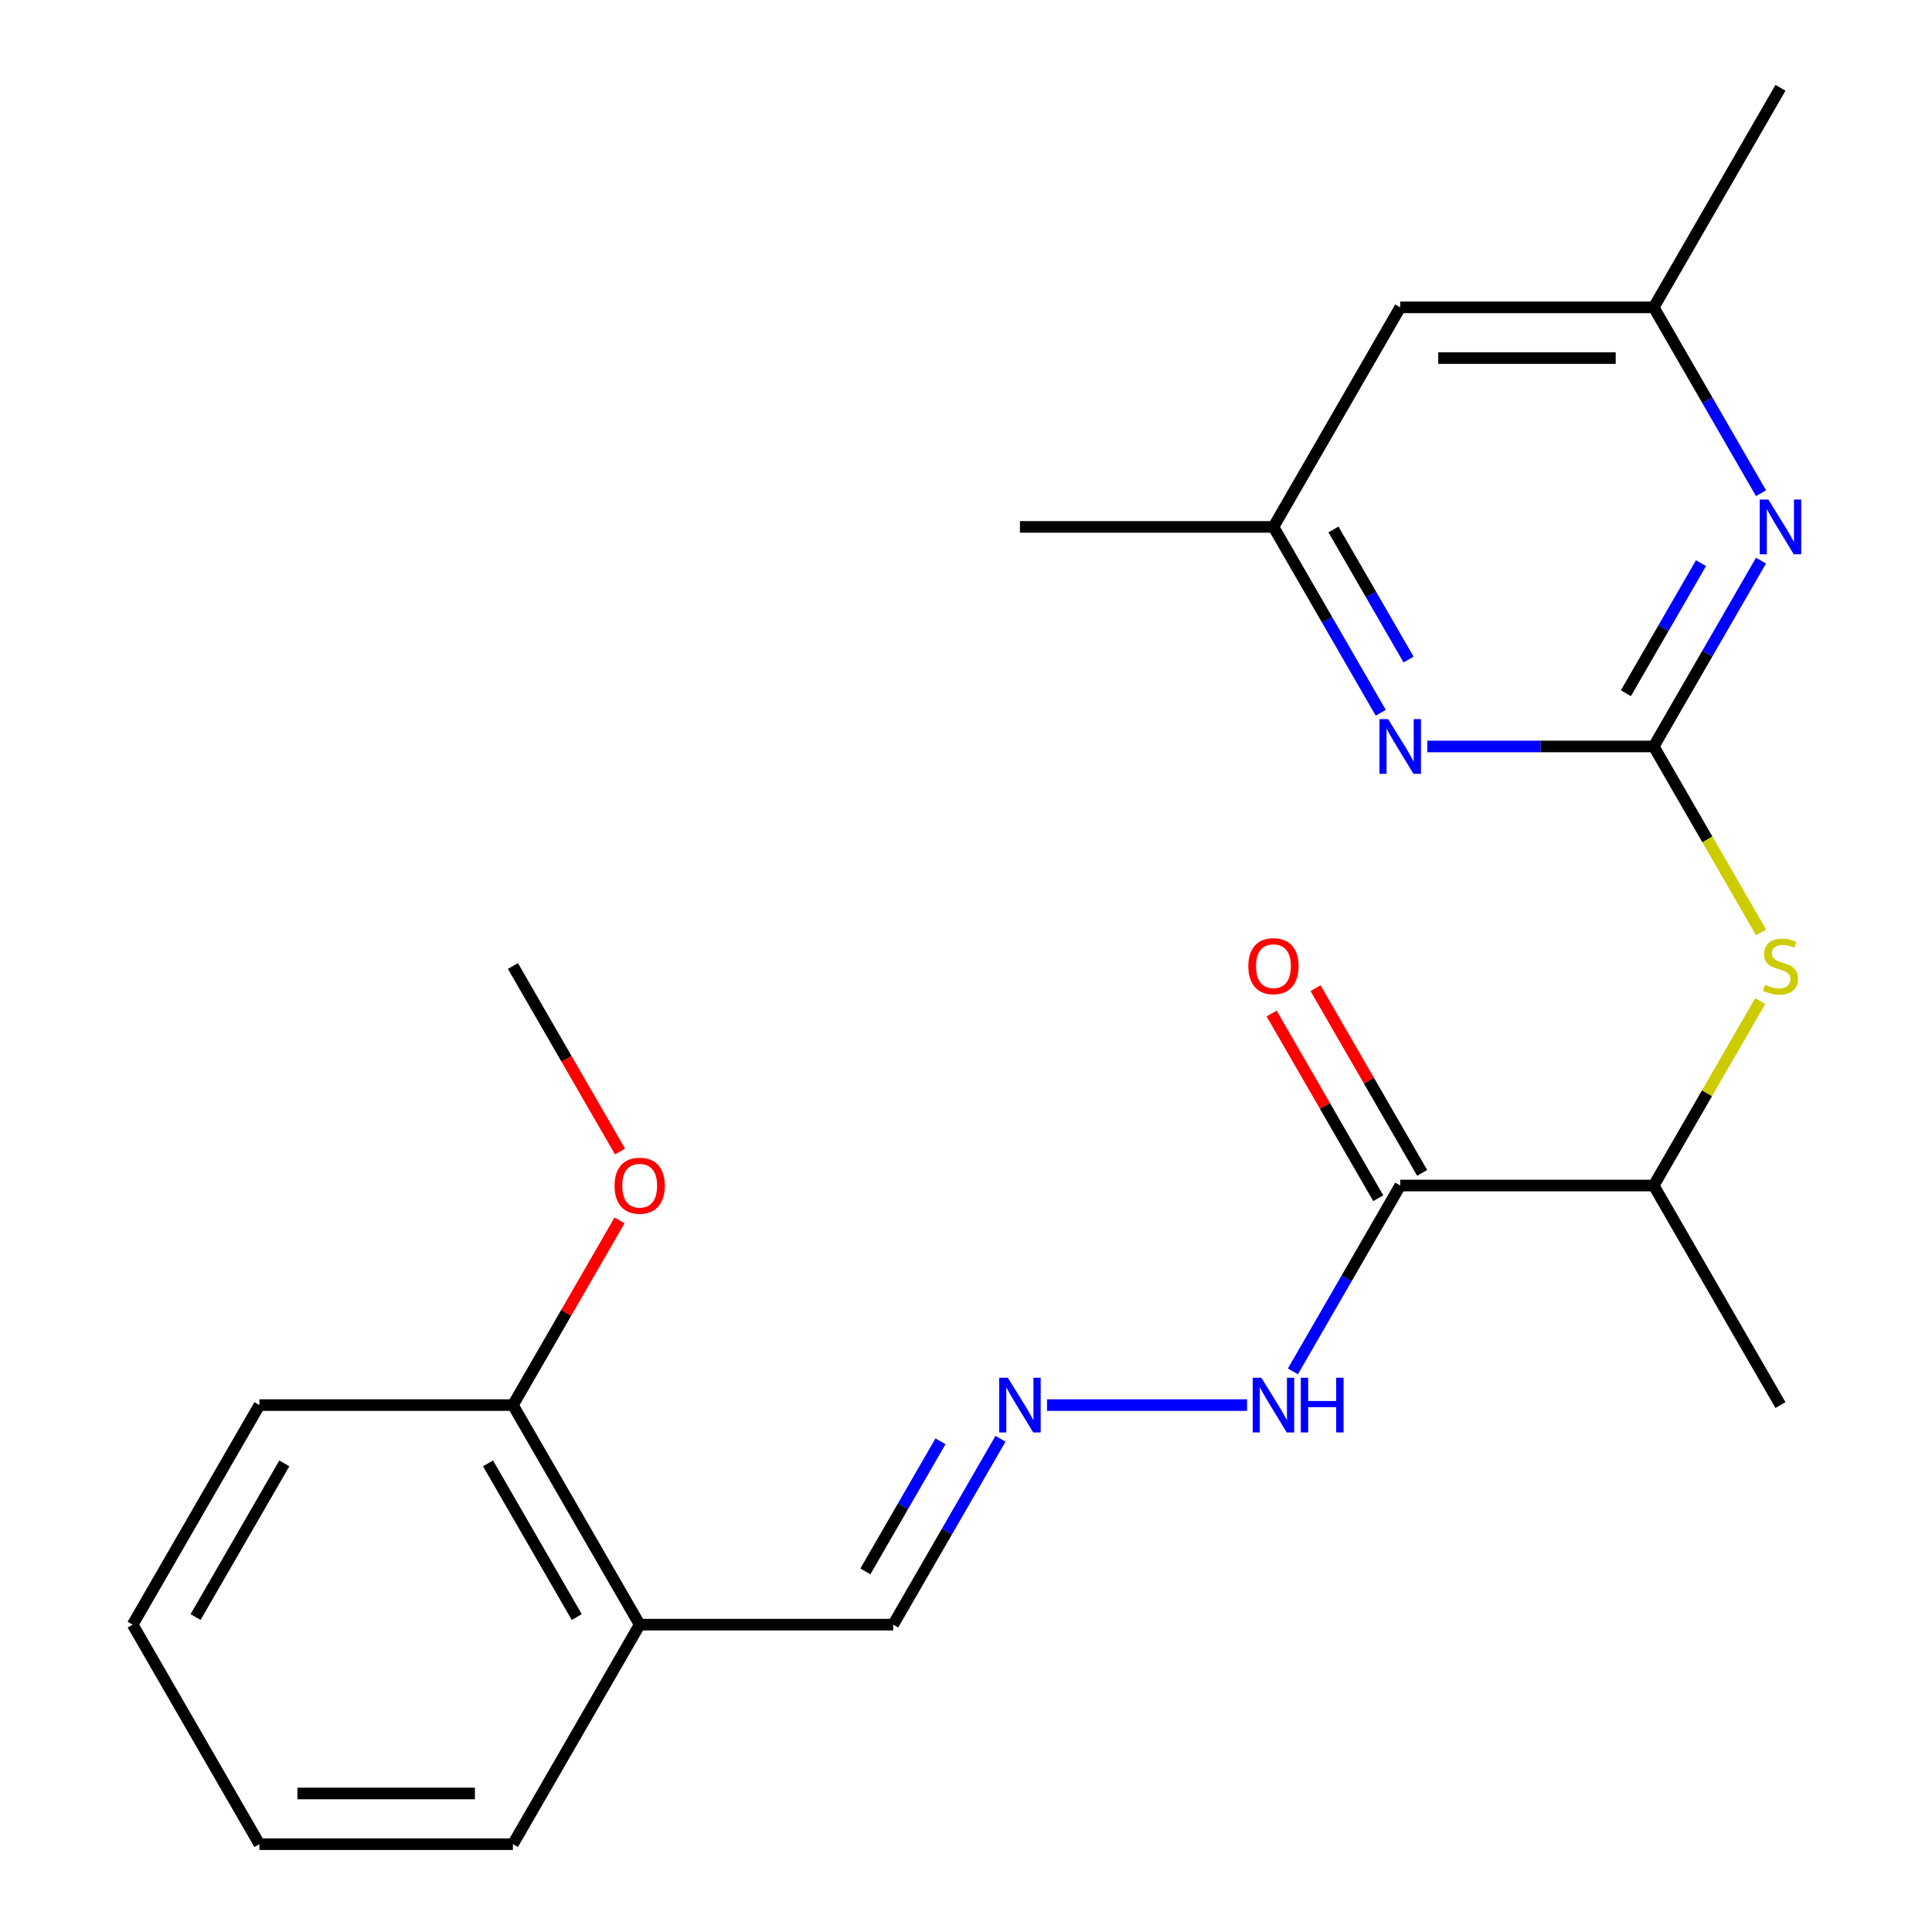 <?xml version='1.0' encoding='iso-8859-1'?>
<svg version='1.1' baseProfile='full'
              xmlns='http://www.w3.org/2000/svg'
                      xmlns:rdkit='http://www.rdkit.org/xml'
                      xmlns:xlink='http://www.w3.org/1999/xlink'
                  xml:space='preserve'
width='1000px' height='1000px' viewBox='0 0 1000 1000'>
<!-- END OF HEADER -->
<rect style='opacity:1.0;fill:#FFFFFF;stroke:none' width='1000' height='1000' x='0' y='0'> </rect>
<path class='bond-1' d='M 855.962,386.364 L 883.731,338.266' style='fill:none;fill-rule:evenodd;stroke:#000000;stroke-width:6px;stroke-linecap:butt;stroke-linejoin:miter;stroke-opacity:1' />
<path class='bond-1' d='M 883.731,338.266 L 911.501,290.168' style='fill:none;fill-rule:evenodd;stroke:#0000FF;stroke-width:6px;stroke-linecap:butt;stroke-linejoin:miter;stroke-opacity:1' />
<path class='bond-1' d='M 841.566,358.813 L 861.004,325.144' style='fill:none;fill-rule:evenodd;stroke:#000000;stroke-width:6px;stroke-linecap:butt;stroke-linejoin:miter;stroke-opacity:1' />
<path class='bond-1' d='M 861.004,325.144 L 880.443,291.475' style='fill:none;fill-rule:evenodd;stroke:#0000FF;stroke-width:6px;stroke-linecap:butt;stroke-linejoin:miter;stroke-opacity:1' />
<path class='bond-2' d='M 855.962,386.364 L 797.364,386.364' style='fill:none;fill-rule:evenodd;stroke:#000000;stroke-width:6px;stroke-linecap:butt;stroke-linejoin:miter;stroke-opacity:1' />
<path class='bond-2' d='M 797.364,386.364 L 738.767,386.364' style='fill:none;fill-rule:evenodd;stroke:#0000FF;stroke-width:6px;stroke-linecap:butt;stroke-linejoin:miter;stroke-opacity:1' />
<path class='bond-3' d='M 855.962,386.364 L 883.743,434.482' style='fill:none;fill-rule:evenodd;stroke:#000000;stroke-width:6px;stroke-linecap:butt;stroke-linejoin:miter;stroke-opacity:1' />
<path class='bond-3' d='M 883.743,434.482 L 911.524,482.6' style='fill:none;fill-rule:evenodd;stroke:#CCCC00;stroke-width:6px;stroke-linecap:butt;stroke-linejoin:miter;stroke-opacity:1' />
<path class='bond-0' d='M 724.746,613.636 L 855.962,613.636' style='fill:none;fill-rule:evenodd;stroke:#000000;stroke-width:6px;stroke-linecap:butt;stroke-linejoin:miter;stroke-opacity:1' />
<path class='bond-7' d='M 724.746,613.636 L 696.977,661.734' style='fill:none;fill-rule:evenodd;stroke:#000000;stroke-width:6px;stroke-linecap:butt;stroke-linejoin:miter;stroke-opacity:1' />
<path class='bond-7' d='M 696.977,661.734 L 669.207,709.832' style='fill:none;fill-rule:evenodd;stroke:#0000FF;stroke-width:6px;stroke-linecap:butt;stroke-linejoin:miter;stroke-opacity:1' />
<path class='bond-10' d='M 736.11,607.076 L 708.514,559.278' style='fill:none;fill-rule:evenodd;stroke:#000000;stroke-width:6px;stroke-linecap:butt;stroke-linejoin:miter;stroke-opacity:1' />
<path class='bond-10' d='M 708.514,559.278 L 680.917,511.48' style='fill:none;fill-rule:evenodd;stroke:#FF0000;stroke-width:6px;stroke-linecap:butt;stroke-linejoin:miter;stroke-opacity:1' />
<path class='bond-10' d='M 713.382,620.197 L 685.786,572.399' style='fill:none;fill-rule:evenodd;stroke:#000000;stroke-width:6px;stroke-linecap:butt;stroke-linejoin:miter;stroke-opacity:1' />
<path class='bond-10' d='M 685.786,572.399 L 658.19,524.601' style='fill:none;fill-rule:evenodd;stroke:#FF0000;stroke-width:6px;stroke-linecap:butt;stroke-linejoin:miter;stroke-opacity:1' />
<path class='bond-8' d='M 911.501,255.287 L 883.731,207.189' style='fill:none;fill-rule:evenodd;stroke:#0000FF;stroke-width:6px;stroke-linecap:butt;stroke-linejoin:miter;stroke-opacity:1' />
<path class='bond-8' d='M 883.731,207.189 L 855.962,159.091' style='fill:none;fill-rule:evenodd;stroke:#000000;stroke-width:6px;stroke-linecap:butt;stroke-linejoin:miter;stroke-opacity:1' />
<path class='bond-9' d='M 714.677,368.923 L 686.908,320.825' style='fill:none;fill-rule:evenodd;stroke:#0000FF;stroke-width:6px;stroke-linecap:butt;stroke-linejoin:miter;stroke-opacity:1' />
<path class='bond-9' d='M 686.908,320.825 L 659.138,272.727' style='fill:none;fill-rule:evenodd;stroke:#000000;stroke-width:6px;stroke-linecap:butt;stroke-linejoin:miter;stroke-opacity:1' />
<path class='bond-9' d='M 729.073,341.372 L 709.635,307.704' style='fill:none;fill-rule:evenodd;stroke:#0000FF;stroke-width:6px;stroke-linecap:butt;stroke-linejoin:miter;stroke-opacity:1' />
<path class='bond-9' d='M 709.635,307.704 L 690.196,274.035' style='fill:none;fill-rule:evenodd;stroke:#000000;stroke-width:6px;stroke-linecap:butt;stroke-linejoin:miter;stroke-opacity:1' />
<path class='bond-5' d='M 911.085,518.16 L 883.524,565.898' style='fill:none;fill-rule:evenodd;stroke:#CCCC00;stroke-width:6px;stroke-linecap:butt;stroke-linejoin:miter;stroke-opacity:1' />
<path class='bond-5' d='M 883.524,565.898 L 855.962,613.636' style='fill:none;fill-rule:evenodd;stroke:#000000;stroke-width:6px;stroke-linecap:butt;stroke-linejoin:miter;stroke-opacity:1' />
<path class='bond-4' d='M 541.943,727.273 L 645.468,727.273' style='fill:none;fill-rule:evenodd;stroke:#0000FF;stroke-width:6px;stroke-linecap:butt;stroke-linejoin:miter;stroke-opacity:1' />
<path class='bond-13' d='M 517.853,744.713 L 490.084,792.811' style='fill:none;fill-rule:evenodd;stroke:#0000FF;stroke-width:6px;stroke-linecap:butt;stroke-linejoin:miter;stroke-opacity:1' />
<path class='bond-13' d='M 490.084,792.811 L 462.314,840.909' style='fill:none;fill-rule:evenodd;stroke:#000000;stroke-width:6px;stroke-linecap:butt;stroke-linejoin:miter;stroke-opacity:1' />
<path class='bond-13' d='M 486.795,746.021 L 467.356,779.69' style='fill:none;fill-rule:evenodd;stroke:#0000FF;stroke-width:6px;stroke-linecap:butt;stroke-linejoin:miter;stroke-opacity:1' />
<path class='bond-13' d='M 467.356,779.69 L 447.918,813.358' style='fill:none;fill-rule:evenodd;stroke:#000000;stroke-width:6px;stroke-linecap:butt;stroke-linejoin:miter;stroke-opacity:1' />
<path class='bond-16' d='M 855.962,613.636 L 921.57,727.273' style='fill:none;fill-rule:evenodd;stroke:#000000;stroke-width:6px;stroke-linecap:butt;stroke-linejoin:miter;stroke-opacity:1' />
<path class='bond-6' d='M 331.098,840.909 L 462.314,840.909' style='fill:none;fill-rule:evenodd;stroke:#000000;stroke-width:6px;stroke-linecap:butt;stroke-linejoin:miter;stroke-opacity:1' />
<path class='bond-12' d='M 331.098,840.909 L 265.49,727.273' style='fill:none;fill-rule:evenodd;stroke:#000000;stroke-width:6px;stroke-linecap:butt;stroke-linejoin:miter;stroke-opacity:1' />
<path class='bond-12' d='M 298.53,836.985 L 252.604,757.44' style='fill:none;fill-rule:evenodd;stroke:#000000;stroke-width:6px;stroke-linecap:butt;stroke-linejoin:miter;stroke-opacity:1' />
<path class='bond-15' d='M 331.098,840.909 L 265.49,954.545' style='fill:none;fill-rule:evenodd;stroke:#000000;stroke-width:6px;stroke-linecap:butt;stroke-linejoin:miter;stroke-opacity:1' />
<path class='bond-17' d='M 855.962,159.091 L 921.57,45.455' style='fill:none;fill-rule:evenodd;stroke:#000000;stroke-width:6px;stroke-linecap:butt;stroke-linejoin:miter;stroke-opacity:1' />
<path class='bond-23' d='M 855.962,159.091 L 724.746,159.091' style='fill:none;fill-rule:evenodd;stroke:#000000;stroke-width:6px;stroke-linecap:butt;stroke-linejoin:miter;stroke-opacity:1' />
<path class='bond-23' d='M 836.28,185.334 L 744.429,185.334' style='fill:none;fill-rule:evenodd;stroke:#000000;stroke-width:6px;stroke-linecap:butt;stroke-linejoin:miter;stroke-opacity:1' />
<path class='bond-11' d='M 659.138,272.727 L 724.746,159.091' style='fill:none;fill-rule:evenodd;stroke:#000000;stroke-width:6px;stroke-linecap:butt;stroke-linejoin:miter;stroke-opacity:1' />
<path class='bond-18' d='M 659.138,272.727 L 527.922,272.727' style='fill:none;fill-rule:evenodd;stroke:#000000;stroke-width:6px;stroke-linecap:butt;stroke-linejoin:miter;stroke-opacity:1' />
<path class='bond-14' d='M 265.49,727.273 L 293.086,679.475' style='fill:none;fill-rule:evenodd;stroke:#000000;stroke-width:6px;stroke-linecap:butt;stroke-linejoin:miter;stroke-opacity:1' />
<path class='bond-14' d='M 293.086,679.475 L 320.683,631.677' style='fill:none;fill-rule:evenodd;stroke:#FF0000;stroke-width:6px;stroke-linecap:butt;stroke-linejoin:miter;stroke-opacity:1' />
<path class='bond-19' d='M 265.49,727.273 L 134.274,727.273' style='fill:none;fill-rule:evenodd;stroke:#000000;stroke-width:6px;stroke-linecap:butt;stroke-linejoin:miter;stroke-opacity:1' />
<path class='bond-20' d='M 320.937,596.036 L 293.213,548.018' style='fill:none;fill-rule:evenodd;stroke:#FF0000;stroke-width:6px;stroke-linecap:butt;stroke-linejoin:miter;stroke-opacity:1' />
<path class='bond-20' d='M 293.213,548.018 L 265.49,500' style='fill:none;fill-rule:evenodd;stroke:#000000;stroke-width:6px;stroke-linecap:butt;stroke-linejoin:miter;stroke-opacity:1' />
<path class='bond-21' d='M 265.49,954.545 L 134.274,954.545' style='fill:none;fill-rule:evenodd;stroke:#000000;stroke-width:6px;stroke-linecap:butt;stroke-linejoin:miter;stroke-opacity:1' />
<path class='bond-21' d='M 245.808,928.302 L 153.957,928.302' style='fill:none;fill-rule:evenodd;stroke:#000000;stroke-width:6px;stroke-linecap:butt;stroke-linejoin:miter;stroke-opacity:1' />
<path class='bond-24' d='M 134.274,727.273 L 68.666,840.909' style='fill:none;fill-rule:evenodd;stroke:#000000;stroke-width:6px;stroke-linecap:butt;stroke-linejoin:miter;stroke-opacity:1' />
<path class='bond-24' d='M 147.16,757.44 L 101.235,836.985' style='fill:none;fill-rule:evenodd;stroke:#000000;stroke-width:6px;stroke-linecap:butt;stroke-linejoin:miter;stroke-opacity:1' />
<path class='bond-22' d='M 134.274,954.545 L 68.666,840.909' style='fill:none;fill-rule:evenodd;stroke:#000000;stroke-width:6px;stroke-linecap:butt;stroke-linejoin:miter;stroke-opacity:1' />
<path  class='atom-2' d='M 915.31 258.567
L 924.59 273.567
Q 925.51 275.047, 926.99 277.727
Q 928.47 280.407, 928.55 280.567
L 928.55 258.567
L 932.31 258.567
L 932.31 286.887
L 928.43 286.887
L 918.47 270.487
Q 917.31 268.567, 916.07 266.367
Q 914.87 264.167, 914.51 263.487
L 914.51 286.887
L 910.83 286.887
L 910.83 258.567
L 915.31 258.567
' fill='#0000FF'/>
<path  class='atom-3' d='M 718.486 372.204
L 727.766 387.204
Q 728.686 388.684, 730.166 391.364
Q 731.646 394.044, 731.726 394.204
L 731.726 372.204
L 735.486 372.204
L 735.486 400.524
L 731.606 400.524
L 721.646 384.124
Q 720.486 382.204, 719.246 380.004
Q 718.046 377.804, 717.686 377.124
L 717.686 400.524
L 714.006 400.524
L 714.006 372.204
L 718.486 372.204
' fill='#0000FF'/>
<path  class='atom-4' d='M 913.57 509.72
Q 913.89 509.84, 915.21 510.4
Q 916.53 510.96, 917.97 511.32
Q 919.45 511.64, 920.89 511.64
Q 923.57 511.64, 925.13 510.36
Q 926.69 509.04, 926.69 506.76
Q 926.69 505.2, 925.89 504.24
Q 925.13 503.28, 923.93 502.76
Q 922.73 502.24, 920.73 501.64
Q 918.21 500.88, 916.69 500.16
Q 915.21 499.44, 914.13 497.92
Q 913.09 496.4, 913.09 493.84
Q 913.09 490.28, 915.49 488.08
Q 917.93 485.88, 922.73 485.88
Q 926.01 485.88, 929.73 487.44
L 928.81 490.52
Q 925.41 489.12, 922.85 489.12
Q 920.09 489.12, 918.57 490.28
Q 917.05 491.4, 917.09 493.36
Q 917.09 494.88, 917.85 495.8
Q 918.65 496.72, 919.77 497.24
Q 920.93 497.76, 922.85 498.36
Q 925.41 499.16, 926.93 499.96
Q 928.45 500.76, 929.53 502.4
Q 930.65 504, 930.65 506.76
Q 930.65 510.68, 928.01 512.8
Q 925.41 514.88, 921.05 514.88
Q 918.53 514.88, 916.61 514.32
Q 914.73 513.8, 912.49 512.88
L 913.57 509.72
' fill='#CCCC00'/>
<path  class='atom-5' d='M 521.662 713.113
L 530.942 728.113
Q 531.862 729.593, 533.342 732.273
Q 534.822 734.953, 534.902 735.113
L 534.902 713.113
L 538.662 713.113
L 538.662 741.433
L 534.782 741.433
L 524.822 725.033
Q 523.662 723.113, 522.422 720.913
Q 521.222 718.713, 520.862 718.033
L 520.862 741.433
L 517.182 741.433
L 517.182 713.113
L 521.662 713.113
' fill='#0000FF'/>
<path  class='atom-8' d='M 652.878 713.113
L 662.158 728.113
Q 663.078 729.593, 664.558 732.273
Q 666.038 734.953, 666.118 735.113
L 666.118 713.113
L 669.878 713.113
L 669.878 741.433
L 665.998 741.433
L 656.038 725.033
Q 654.878 723.113, 653.638 720.913
Q 652.438 718.713, 652.078 718.033
L 652.078 741.433
L 648.398 741.433
L 648.398 713.113
L 652.878 713.113
' fill='#0000FF'/>
<path  class='atom-8' d='M 673.278 713.113
L 677.118 713.113
L 677.118 725.153
L 691.598 725.153
L 691.598 713.113
L 695.438 713.113
L 695.438 741.433
L 691.598 741.433
L 691.598 728.353
L 677.118 728.353
L 677.118 741.433
L 673.278 741.433
L 673.278 713.113
' fill='#0000FF'/>
<path  class='atom-11' d='M 646.138 500.08
Q 646.138 493.28, 649.498 489.48
Q 652.858 485.68, 659.138 485.68
Q 665.418 485.68, 668.778 489.48
Q 672.138 493.28, 672.138 500.08
Q 672.138 506.96, 668.738 510.88
Q 665.338 514.76, 659.138 514.76
Q 652.898 514.76, 649.498 510.88
Q 646.138 507, 646.138 500.08
M 659.138 511.56
Q 663.458 511.56, 665.778 508.68
Q 668.138 505.76, 668.138 500.08
Q 668.138 494.52, 665.778 491.72
Q 663.458 488.88, 659.138 488.88
Q 654.818 488.88, 652.458 491.68
Q 650.138 494.48, 650.138 500.08
Q 650.138 505.8, 652.458 508.68
Q 654.818 511.56, 659.138 511.56
' fill='#FF0000'/>
<path  class='atom-15' d='M 318.098 613.716
Q 318.098 606.916, 321.458 603.116
Q 324.818 599.316, 331.098 599.316
Q 337.378 599.316, 340.738 603.116
Q 344.098 606.916, 344.098 613.716
Q 344.098 620.596, 340.698 624.516
Q 337.298 628.396, 331.098 628.396
Q 324.858 628.396, 321.458 624.516
Q 318.098 620.636, 318.098 613.716
M 331.098 625.196
Q 335.418 625.196, 337.738 622.316
Q 340.098 619.396, 340.098 613.716
Q 340.098 608.156, 337.738 605.356
Q 335.418 602.516, 331.098 602.516
Q 326.778 602.516, 324.418 605.316
Q 322.098 608.116, 322.098 613.716
Q 322.098 619.436, 324.418 622.316
Q 326.778 625.196, 331.098 625.196
' fill='#FF0000'/>
</svg>
